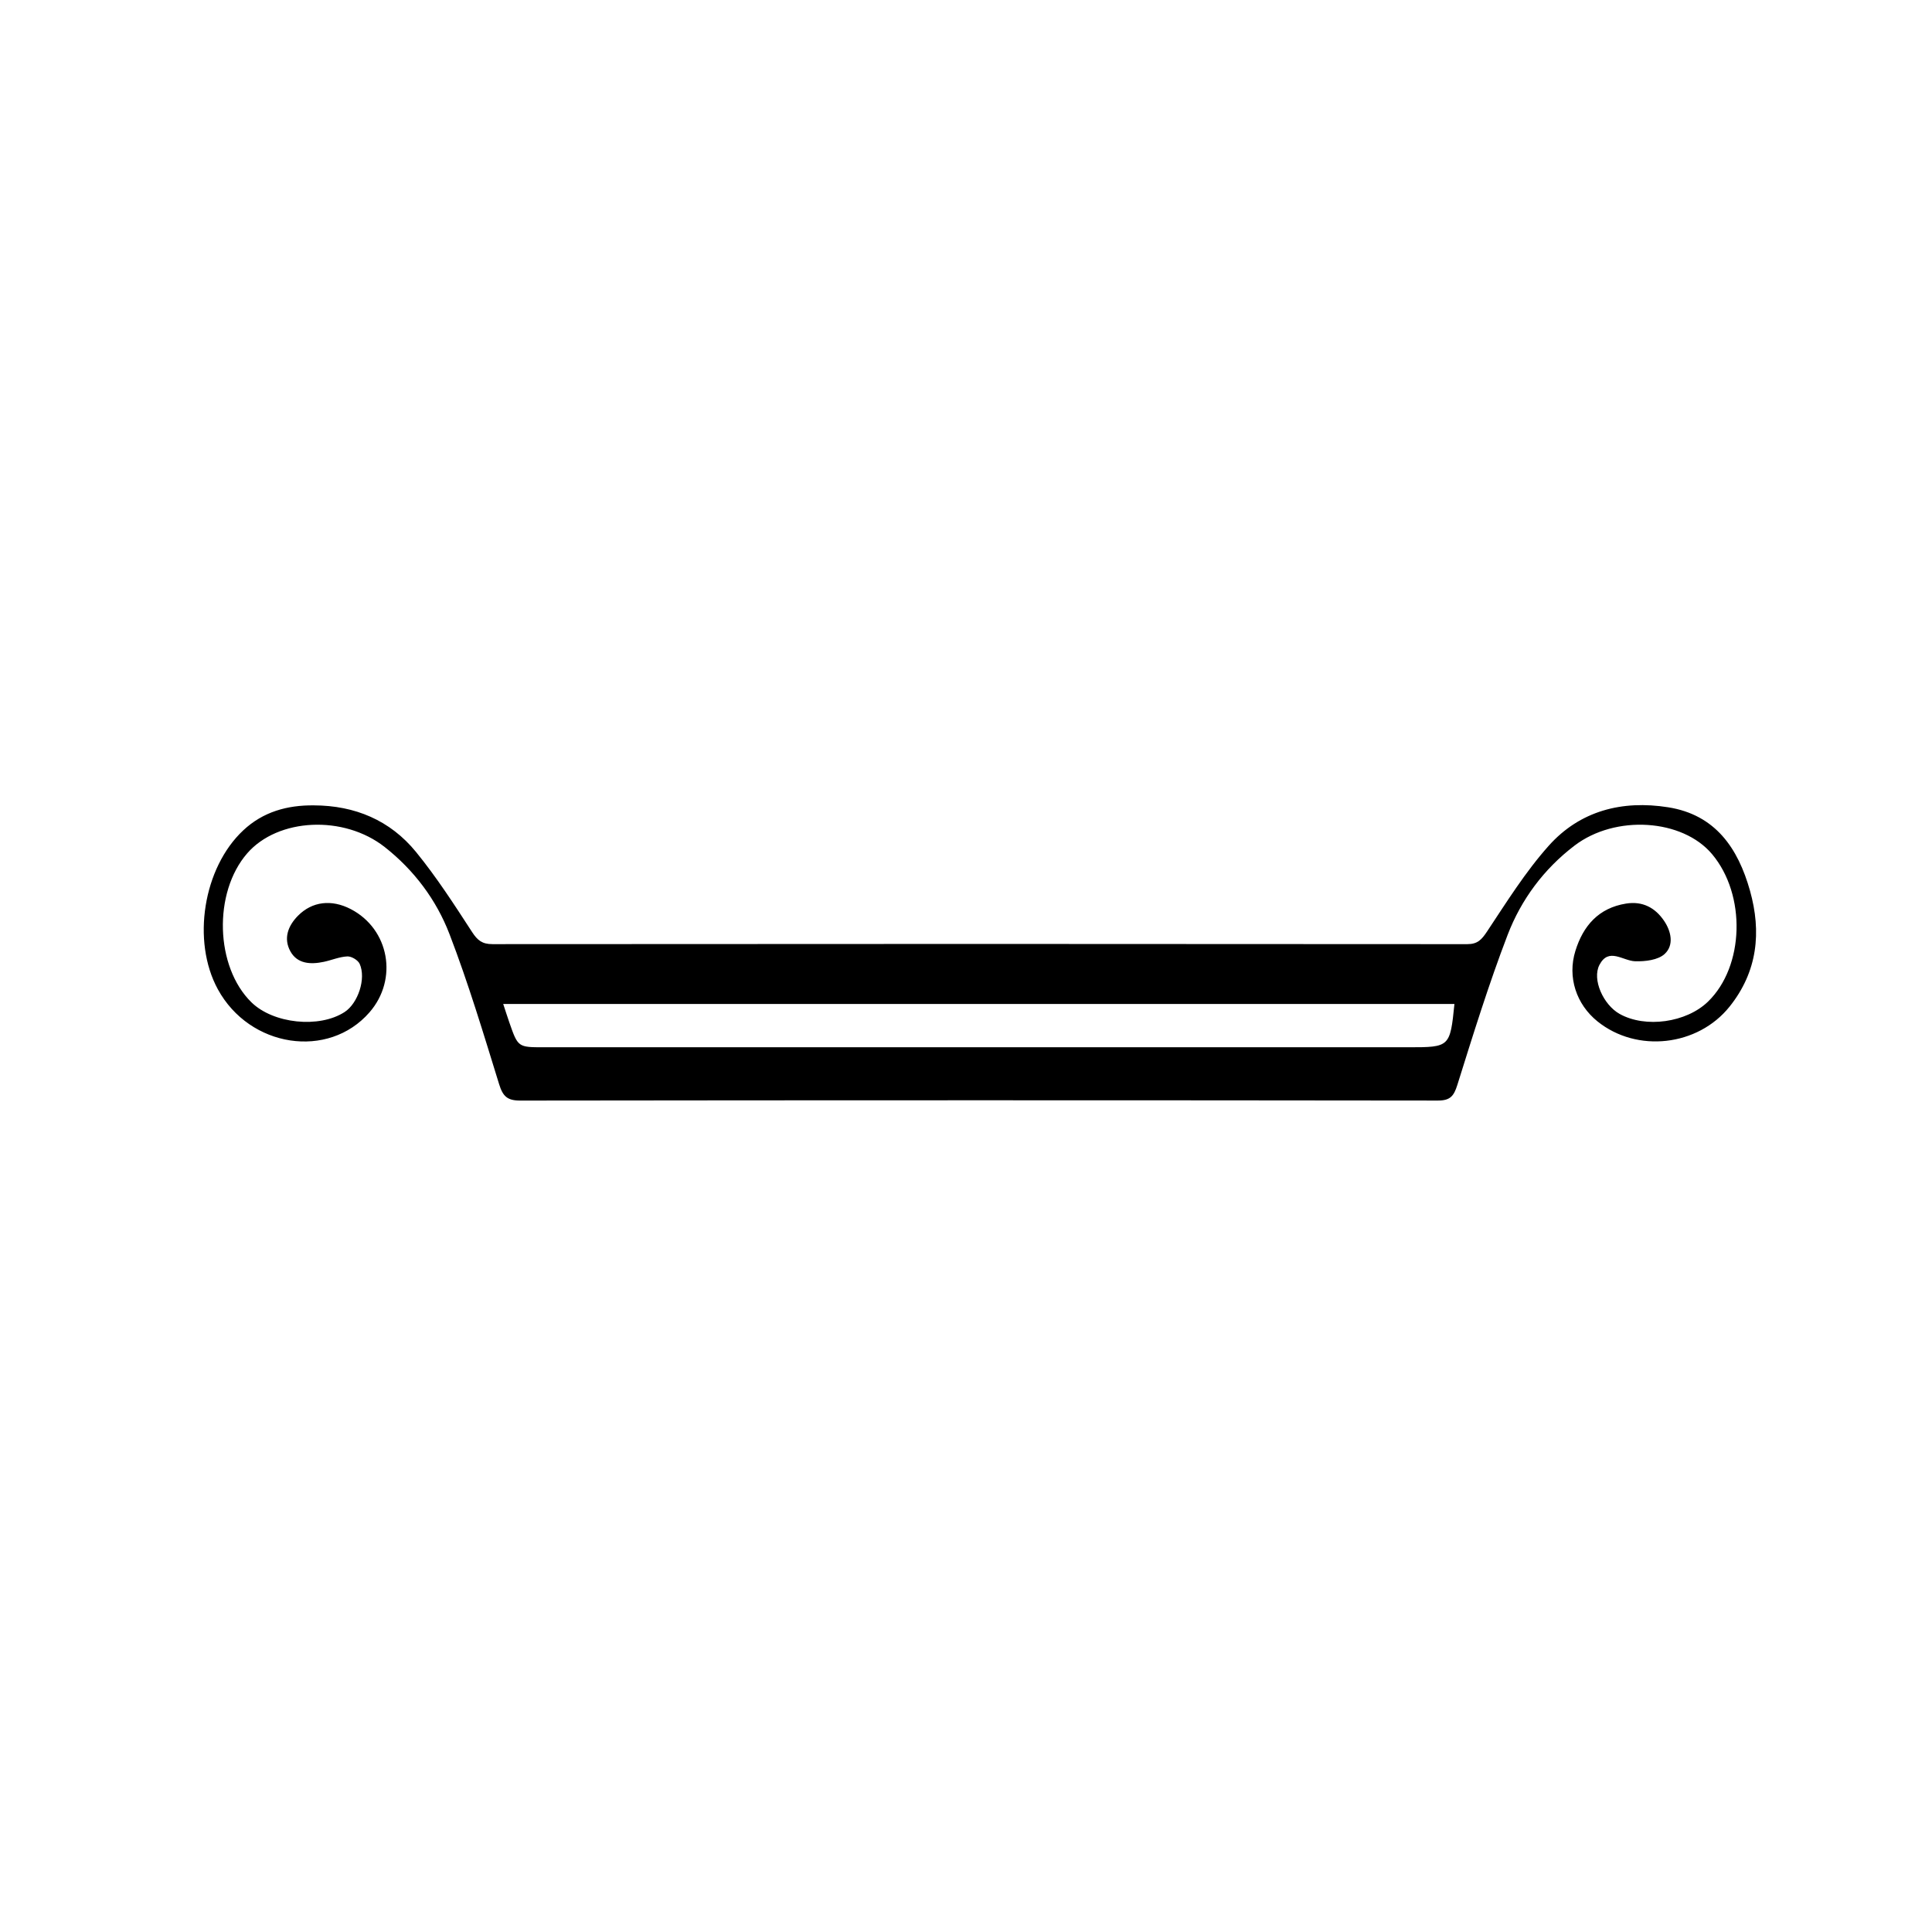 <?xml version="1.0" encoding="iso-8859-1"?>
<!-- Generator: Adobe Illustrator 21.0.0, SVG Export Plug-In . SVG Version: 6.00 Build 0)  -->
<svg version="1.1" id="&#x56FE;&#x5C42;_1" xmlns="http://www.w3.org/2000/svg" xmlns:xlink="http://www.w3.org/1999/xlink" x="0px"
	 y="0px" viewBox="0 0 141.732 141.732" style="enable-background:new 0 0 141.732 141.732;" xml:space="preserve">
<path d="M23.023,59.082c3.015,0.008,5.599,1.094,7.496,3.418c1.508,1.848,2.812,3.87,4.114,5.875
	c0.396,0.609,0.742,0.887,1.485,0.887c23.84-0.019,47.68-0.02,71.519,0.001c0.761,0.001,1.055-0.33,1.45-0.923
	c1.432-2.153,2.814-4.377,4.527-6.295c2.294-2.568,5.383-3.357,8.756-2.824c3.479,0.549,5.136,3.013,6.008,6.116
	c0.855,3.042,0.557,5.943-1.496,8.508c-2.33,2.912-6.794,3.416-9.689,1.086c-1.556-1.253-2.22-3.247-1.623-5.172
	c0.571-1.843,1.704-3.152,3.723-3.473c1.202-0.191,2.127,0.299,2.781,1.262c0.529,0.779,0.742,1.791,0.046,2.434
	c-0.484,0.448-1.428,0.558-2.159,0.537c-0.908-0.026-1.943-1.04-2.624,0.262c-0.563,1.076,0.289,2.934,1.48,3.601
	c1.89,1.058,4.896,0.638,6.484-0.904c2.665-2.589,2.809-7.825,0.298-10.816c-2.174-2.59-7.09-2.916-10.091-0.629
	c-2.249,1.714-3.913,3.954-4.909,6.551c-1.385,3.611-2.531,7.315-3.689,11.008c-0.259,0.824-0.526,1.146-1.433,1.145
	c-22.44-0.027-44.88-0.027-67.319,0.001c-0.944,0.001-1.269-0.317-1.54-1.192c-1.144-3.698-2.257-7.415-3.645-11.024
	c-0.966-2.512-2.596-4.688-4.751-6.383c-3.007-2.365-7.833-2.131-10.087,0.461c-2.506,2.881-2.351,8.33,0.311,10.932
	c1.605,1.569,4.971,1.919,6.833,0.711c0.981-0.636,1.595-2.452,1.105-3.535c-0.124-0.273-0.599-0.558-0.9-0.545
	c-0.583,0.025-1.154,0.277-1.737,0.399c-0.954,0.2-1.93,0.157-2.443-0.769c-0.521-0.941-0.184-1.867,0.559-2.617
	c1.037-1.047,2.452-1.218,3.868-0.484c2.825,1.465,3.493,5.142,1.375,7.573c-3.019,3.468-8.79,2.59-11.126-1.693
	c-1.93-3.537-1.073-8.91,1.864-11.657C19.302,59.55,21.074,59.062,23.023,59.082z M106.698,73.65c-23.271,0-46.467,0-69.783,0
	c0.178,0.538,0.308,0.95,0.45,1.358c0.635,1.82,0.636,1.82,2.53,1.82c21.153,0,42.306,0,63.459,0
	C106.353,76.828,106.378,76.806,106.698,73.65z"/>
</svg>
